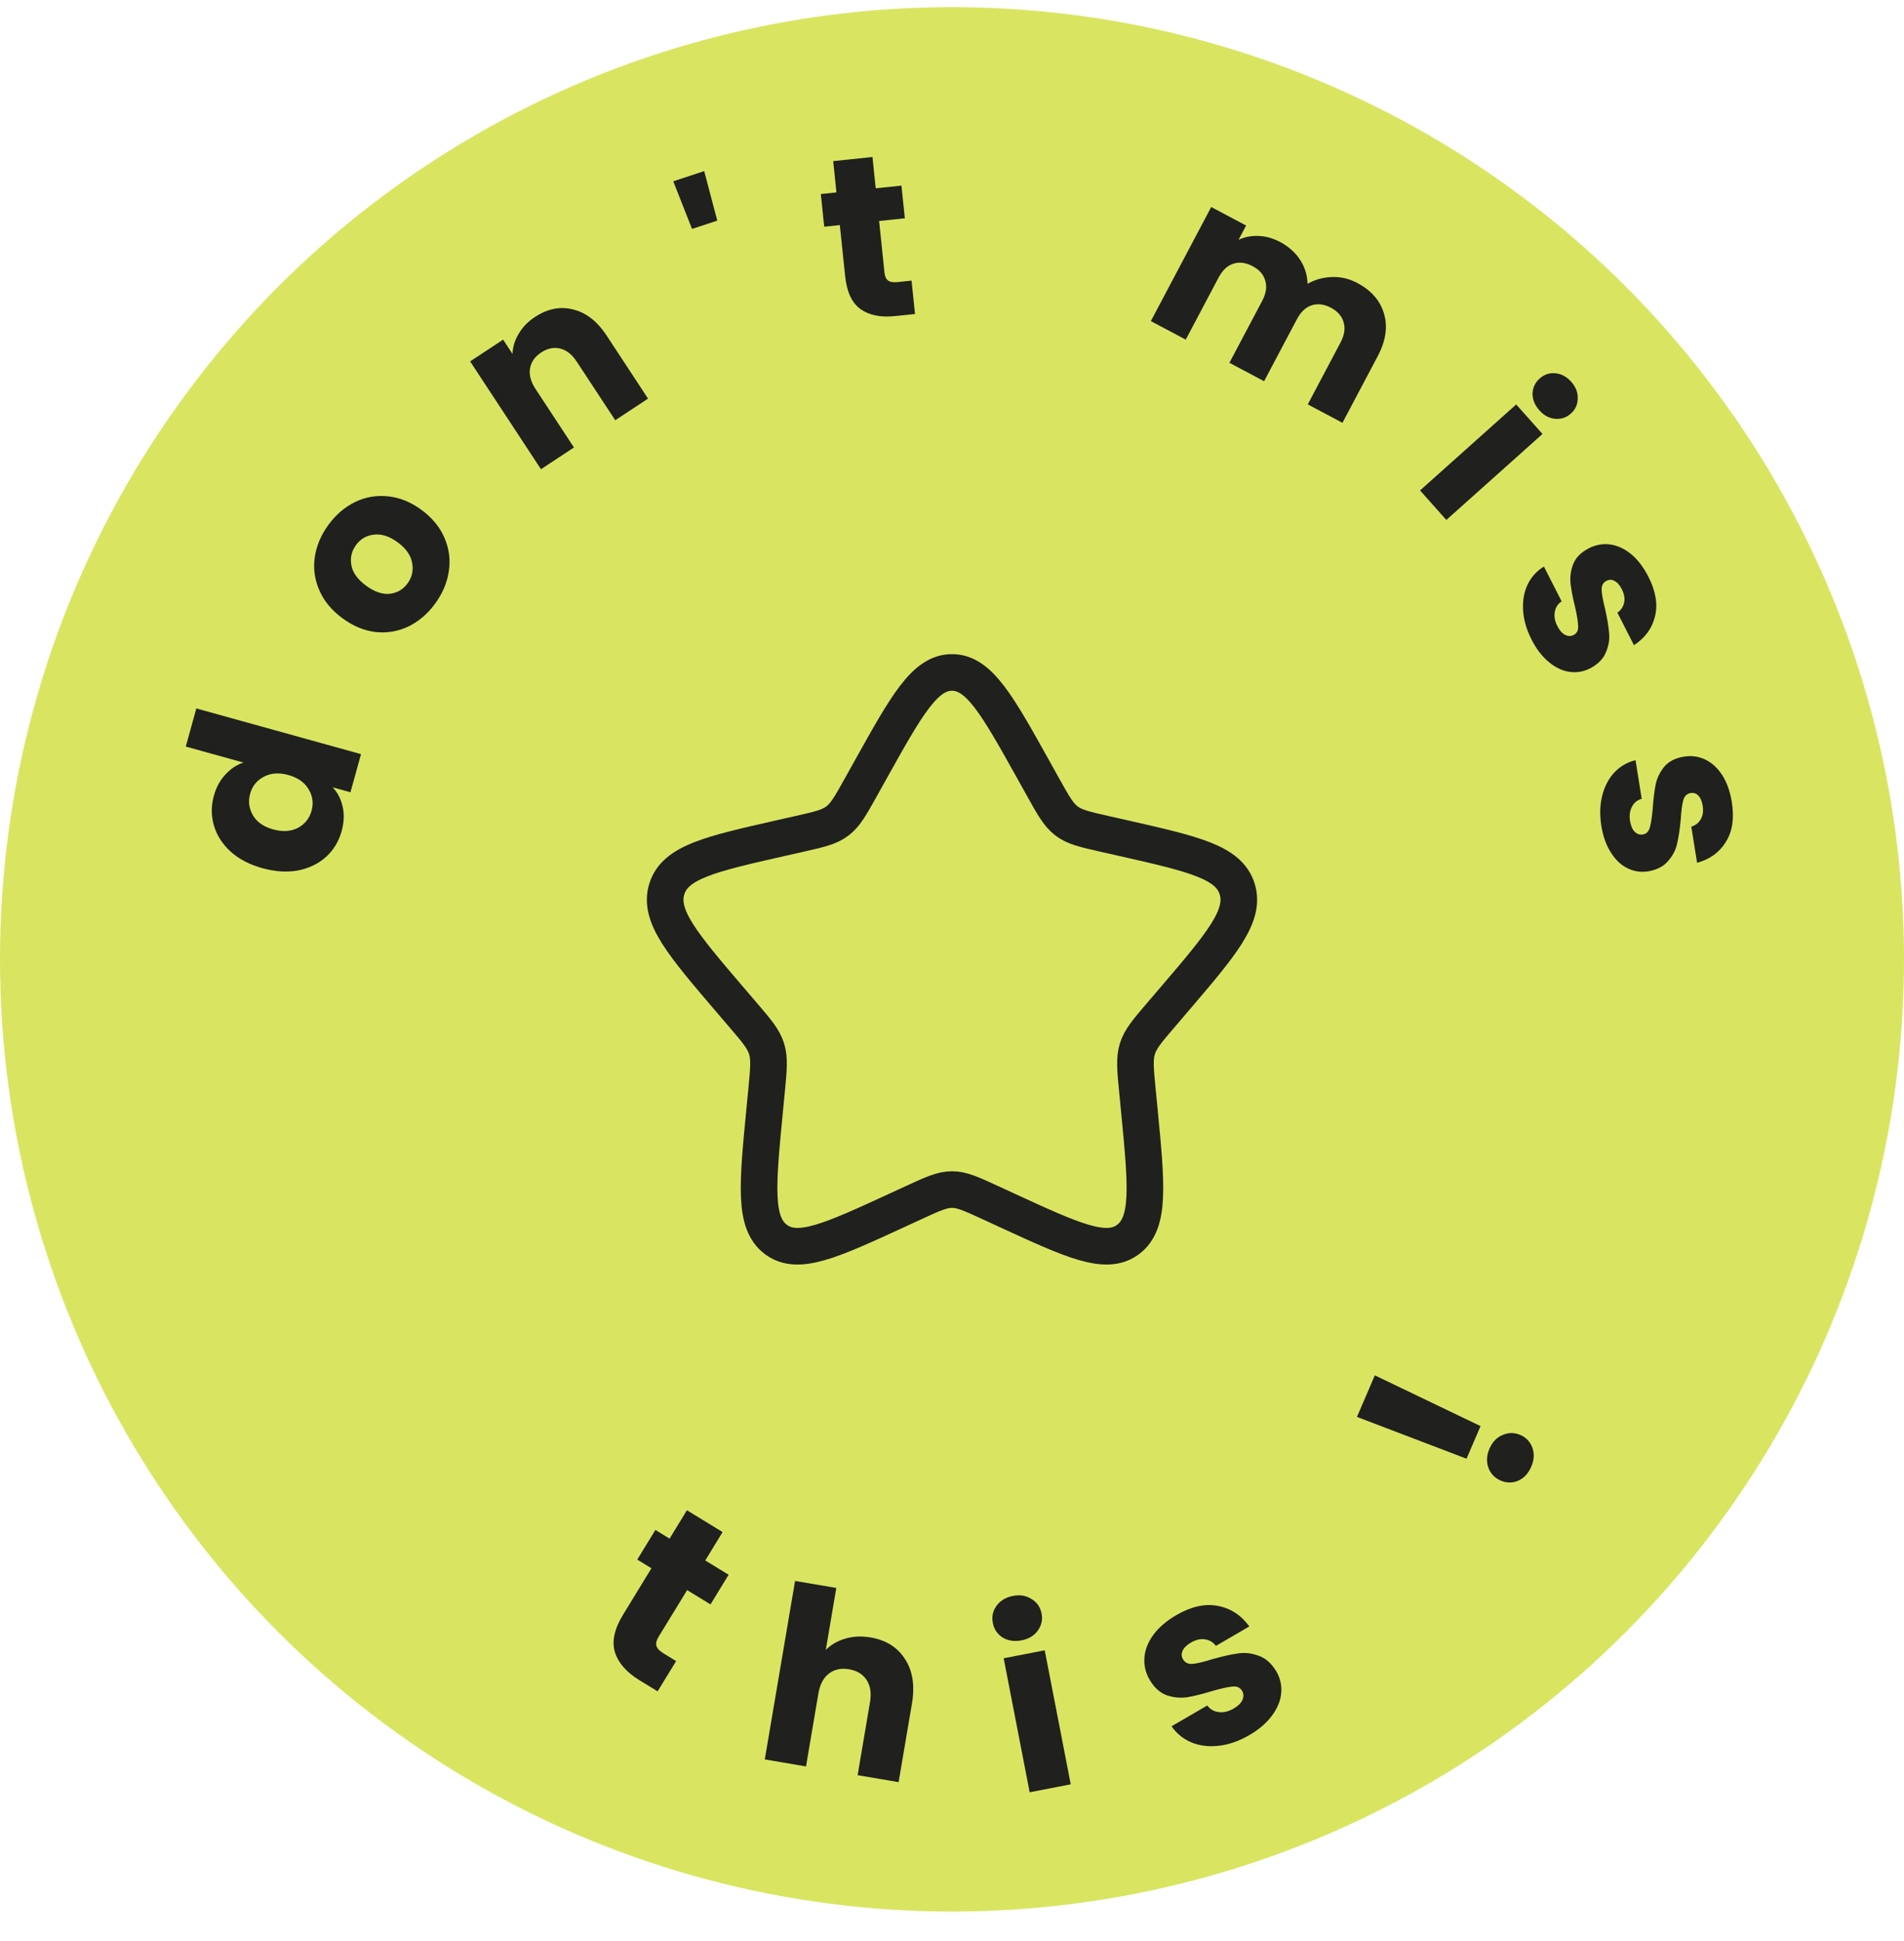 <svg width="260" height="265" viewBox="0 0 260 265" fill="none" xmlns="http://www.w3.org/2000/svg">
<circle cx="130" cy="130.973" r="130" fill="#D9E561"/>
<path d="M118.849 105.156C123.81 96.256 126.29 91.806 129.999 91.806C133.707 91.806 136.188 96.256 141.149 105.156L142.432 107.458C143.842 109.987 144.547 111.252 145.646 112.086C146.745 112.921 148.114 113.23 150.851 113.85L153.344 114.414C162.977 116.593 167.795 117.683 168.941 121.368C170.087 125.054 166.803 128.894 160.235 136.574L158.536 138.561C156.67 140.743 155.736 141.834 155.316 143.184C154.897 144.534 155.038 145.99 155.32 148.902L155.577 151.553C156.57 161.8 157.066 166.923 154.066 169.201C151.066 171.478 146.556 169.402 137.536 165.249L135.202 164.174C132.639 162.994 131.357 162.404 129.999 162.404C128.64 162.404 127.358 162.994 124.795 164.174L122.462 165.249C113.442 169.402 108.932 171.478 105.931 169.201C102.931 166.923 103.428 161.8 104.421 151.553L104.677 148.902C104.96 145.99 105.101 144.534 104.681 143.184C104.261 141.834 103.328 140.743 101.462 138.561L99.762 136.574C93.195 128.894 89.911 125.054 91.057 121.368C92.203 117.683 97.02 116.593 106.654 114.414L109.146 113.85C111.884 113.23 113.252 112.921 114.351 112.086C115.45 111.252 116.155 109.987 117.565 107.458L118.849 105.156Z" stroke="#20201F" stroke-width="5"/>
<path d="M35.826 118.526C34.084 118.043 32.644 117.294 31.507 116.279C30.375 115.244 29.612 114.06 29.218 112.727C28.823 111.394 28.82 110.027 29.207 108.627C29.516 107.51 30.03 106.56 30.749 105.776C31.473 104.972 32.304 104.416 33.24 104.107L25.369 101.924L26.809 96.718L49.298 102.957L47.858 108.162L45.426 107.488C46.102 108.2 46.557 109.08 46.79 110.128C47.029 111.156 46.983 112.268 46.652 113.466C46.264 114.866 45.558 116.036 44.535 116.976C43.491 117.91 42.218 118.529 40.715 118.834C39.198 119.112 37.569 119.01 35.826 118.526ZM39.379 105.81C38.082 105.451 36.958 105.532 36.006 106.055C35.06 106.557 34.443 107.326 34.157 108.361C33.87 109.396 34.001 110.382 34.548 111.321C35.081 112.234 35.996 112.87 37.292 113.23C38.589 113.589 39.721 113.521 40.687 113.024C41.639 112.501 42.258 111.723 42.545 110.688C42.831 109.653 42.698 108.676 42.145 107.758C41.597 106.819 40.675 106.17 39.379 105.81Z" fill="#20201F"/>
<path d="M59.404 82.43C58.381 83.821 57.162 84.857 55.747 85.539C54.344 86.204 52.855 86.453 51.281 86.286C49.719 86.102 48.202 85.467 46.73 84.38C45.274 83.307 44.233 82.042 43.607 80.586C42.963 79.117 42.757 77.605 42.988 76.049C43.218 74.493 43.845 73.019 44.868 71.629C45.89 70.238 47.109 69.202 48.525 68.52C49.941 67.838 51.444 67.587 53.035 67.766C54.609 67.933 56.124 68.554 57.58 69.628C59.035 70.702 60.078 71.981 60.709 73.467C61.336 74.923 61.527 76.437 61.284 78.01C61.053 79.567 60.427 81.04 59.404 82.43ZM55.646 79.658C56.258 78.828 56.47 77.899 56.285 76.873C56.112 75.83 55.459 74.89 54.325 74.054C53.191 73.217 52.107 72.862 51.073 72.989C50.053 73.099 49.236 73.57 48.625 74.401C48.002 75.249 47.789 76.177 47.987 77.186C48.168 78.183 48.834 79.106 49.985 79.955C51.119 80.791 52.19 81.163 53.198 81.07C54.219 80.96 55.035 80.489 55.646 79.658Z" fill="#20201F"/>
<path d="M73.052 43.275C74.774 42.14 76.513 41.8 78.272 42.254C80.036 42.678 81.56 43.867 82.842 45.819L88.493 54.42L84.015 57.373L78.762 49.379C78.115 48.394 77.358 47.797 76.49 47.587C75.623 47.378 74.758 47.557 73.898 48.124C73.037 48.692 72.531 49.416 72.38 50.297C72.229 51.178 72.477 52.111 73.124 53.096L78.377 61.09L73.872 64.06L64.199 49.339L68.704 46.369L69.987 48.321C70.016 47.369 70.295 46.454 70.826 45.575C71.344 44.678 72.086 43.912 73.052 43.275Z" fill="#20201F"/>
<path d="M96.162 23.36L97.946 30.12L94.501 31.255L91.937 24.751L96.162 23.36Z" fill="#20201F"/>
<path d="M124.476 38.313L124.95 42.868L122.221 43.153C120.276 43.356 118.711 43.044 117.526 42.215C116.338 41.365 115.632 39.861 115.408 37.704L114.683 30.73L112.55 30.953L112.087 26.491L114.22 26.268L113.776 21.996L119.14 21.435L119.584 25.708L123.097 25.341L123.56 29.802L120.047 30.169L120.778 37.206C120.833 37.73 120.998 38.094 121.272 38.298C121.547 38.502 121.977 38.574 122.563 38.513L124.476 38.313Z" fill="#20201F"/>
<path d="M185.326 38.624C187.257 39.65 188.48 41.049 188.992 42.823C189.524 44.606 189.238 46.54 188.135 48.624L183.319 57.723L178.582 55.209L183.058 46.752C183.59 45.747 183.729 44.832 183.476 44.007C183.252 43.172 182.675 42.509 181.746 42.016C180.817 41.523 179.936 41.413 179.102 41.685C178.296 41.948 177.627 42.583 177.095 43.587L172.619 52.044L167.882 49.53L172.359 41.073C172.891 40.068 173.03 39.153 172.777 38.328C172.552 37.493 171.976 36.83 171.047 36.337C170.118 35.844 169.237 35.734 168.402 36.006C167.597 36.269 166.928 36.904 166.396 37.908L161.92 46.366L157.155 43.837L165.399 28.262L170.163 30.791L169.129 32.745C169.957 32.35 170.859 32.173 171.836 32.215C172.823 32.239 173.809 32.512 174.794 33.034C175.964 33.655 176.871 34.459 177.515 35.444C178.178 36.44 178.523 37.54 178.551 38.747C179.543 38.177 180.646 37.868 181.86 37.822C183.075 37.775 184.23 38.043 185.326 38.624Z" fill="#20201F"/>
<path d="M210.215 56.025C209.585 55.318 209.271 54.554 209.273 53.734C209.304 52.916 209.626 52.233 210.238 51.686C210.865 51.125 211.579 50.882 212.379 50.958C213.208 51.034 213.938 51.426 214.568 52.133C215.184 52.824 215.476 53.579 215.444 54.398C215.443 55.218 215.128 55.908 214.5 56.469C213.888 57.016 213.168 57.251 212.338 57.175C211.539 57.099 210.831 56.716 210.215 56.025ZM210.635 59.248L197.504 70.986L193.914 66.957L207.044 55.219L210.635 59.248Z" fill="#20201F"/>
<path d="M209.143 87.319C208.446 85.95 208.059 84.611 207.984 83.302C207.908 81.994 208.115 80.825 208.606 79.794C209.115 78.754 209.857 77.938 210.83 77.347L213.25 82.102C212.735 82.436 212.424 82.914 212.316 83.537C212.207 84.159 212.32 84.799 212.654 85.455C212.96 86.055 213.306 86.458 213.693 86.662C214.109 86.875 214.504 86.886 214.878 86.695C215.328 86.465 215.536 86.063 215.504 85.489C215.49 84.905 215.347 84.021 215.075 82.837C214.764 81.577 214.559 80.501 214.458 79.607C214.376 78.703 214.505 77.822 214.847 76.962C215.207 76.093 215.921 75.385 216.989 74.84C217.888 74.381 218.827 74.209 219.805 74.323C220.812 74.447 221.775 74.878 222.693 75.614C223.62 76.37 224.422 77.414 225.1 78.746C226.102 80.715 226.403 82.512 226.001 84.135C225.609 85.777 224.651 87.093 223.126 88.085L220.863 83.639C221.369 83.286 221.675 82.822 221.784 82.247C221.902 81.69 221.794 81.084 221.46 80.427C221.173 79.864 220.841 79.49 220.464 79.305C220.105 79.11 219.738 79.108 219.364 79.299C218.914 79.529 218.696 79.936 218.71 80.519C218.733 81.122 218.89 81.987 219.181 83.115C219.473 84.431 219.655 85.532 219.728 86.416C219.819 87.292 219.675 88.168 219.297 89.047C218.946 89.935 218.232 90.666 217.155 91.24C216.237 91.709 215.28 91.867 214.282 91.715C213.312 91.572 212.373 91.117 211.465 90.352C210.566 89.606 209.792 88.595 209.143 87.319Z" fill="#20201F"/>
<path d="M218.673 112.758C218.43 111.24 218.474 109.847 218.803 108.578C219.133 107.309 219.689 106.26 220.472 105.431C221.275 104.598 222.231 104.049 223.339 103.786L224.182 109.057C223.59 109.216 223.147 109.575 222.853 110.134C222.559 110.693 222.471 111.337 222.587 112.064C222.693 112.73 222.899 113.219 223.205 113.532C223.535 113.863 223.907 113.995 224.323 113.929C224.821 113.849 225.143 113.53 225.288 112.974C225.454 112.414 225.589 111.528 225.693 110.317C225.784 109.023 225.919 107.935 226.097 107.053C226.296 106.168 226.69 105.369 227.279 104.656C227.888 103.94 228.784 103.486 229.968 103.296C230.964 103.136 231.911 103.261 232.807 103.671C233.727 104.099 234.511 104.805 235.158 105.789C235.808 106.793 236.251 108.033 236.488 109.51C236.837 111.693 236.572 113.495 235.692 114.916C234.815 116.358 233.499 117.316 231.744 117.79L230.955 112.862C231.544 112.682 231.978 112.335 232.258 111.821C232.541 111.328 232.624 110.717 232.508 109.989C232.408 109.366 232.207 108.907 231.905 108.615C231.623 108.319 231.275 108.204 230.86 108.271C230.361 108.351 230.029 108.671 229.863 109.231C229.701 109.812 229.585 110.683 229.515 111.846C229.389 113.189 229.225 114.292 229.023 115.156C228.841 116.017 228.435 116.808 227.805 117.527C227.199 118.265 226.296 118.741 225.095 118.955C224.078 119.118 223.118 118.974 222.215 118.522C221.336 118.088 220.582 117.367 219.952 116.359C219.326 115.372 218.9 114.171 218.673 112.758Z" fill="#20201F"/>
<path d="M92.328 226.776L89.801 230.908L87.322 229.392C85.556 228.311 84.44 227.042 83.975 225.583C83.522 224.105 83.893 222.388 85.09 220.431L88.959 214.106L87.021 212.921L89.496 208.875L91.433 210.06L93.803 206.185L98.675 209.165L96.305 213.04L99.496 214.991L97.022 219.037L93.831 217.086L89.927 223.468C89.637 223.943 89.542 224.354 89.642 224.703C89.742 225.051 90.058 225.388 90.59 225.713L92.328 226.776Z" fill="#20201F"/>
<path d="M118.88 223.548C120.988 223.906 122.559 224.895 123.594 226.516C124.632 228.115 124.944 230.133 124.531 232.57L122.709 243.304L117.111 242.354L118.804 232.377C119.013 231.148 118.857 230.139 118.336 229.35C117.815 228.562 117.016 228.076 115.941 227.894C114.865 227.711 113.951 227.906 113.199 228.478C112.447 229.051 111.967 229.952 111.758 231.181L110.064 241.158L104.434 240.202L108.57 215.836L114.201 216.792L112.764 225.254C113.473 224.539 114.362 224.023 115.432 223.708C116.502 223.393 117.651 223.34 118.88 223.548Z" fill="#20201F"/>
<path d="M139.507 223.944C138.523 224.135 137.659 224.008 136.915 223.563C136.188 223.091 135.742 222.429 135.577 221.577C135.407 220.703 135.573 219.922 136.075 219.235C136.594 218.522 137.346 218.07 138.33 217.879C139.291 217.692 140.135 217.834 140.862 218.306C141.606 218.751 142.063 219.411 142.233 220.285C142.398 221.138 142.221 221.921 141.702 222.634C141.2 223.321 140.468 223.758 139.507 223.944ZM142.663 225.305L146.213 243.6L140.606 244.688L137.056 226.393L142.663 225.305Z" fill="#20201F"/>
<path d="M170.611 236.877C169.206 237.694 167.815 238.18 166.438 238.337C165.061 238.494 163.814 238.343 162.698 237.885C161.57 237.407 160.666 236.671 159.984 235.676L164.864 232.839C165.246 233.364 165.769 233.665 166.432 233.743C167.096 233.821 167.764 233.664 168.438 233.272C169.054 232.914 169.459 232.524 169.652 232.103C169.852 231.651 169.841 231.233 169.617 230.848C169.349 230.386 168.912 230.189 168.308 230.257C167.692 230.306 166.767 230.509 165.533 230.866C164.221 231.268 163.096 231.549 162.158 231.708C161.209 231.847 160.271 231.762 159.344 231.451C158.405 231.121 157.617 230.408 156.979 229.311C156.441 228.387 156.205 227.404 156.269 226.362C156.341 225.29 156.739 224.247 157.463 223.234C158.207 222.209 159.262 221.299 160.629 220.505C162.65 219.33 164.529 218.907 166.266 219.236C168.022 219.554 169.468 220.491 170.603 222.046L166.041 224.698C165.64 224.185 165.132 223.887 164.518 223.806C163.924 223.714 163.29 223.864 162.616 224.256C162.039 224.591 161.663 224.964 161.49 225.374C161.305 225.765 161.324 226.153 161.548 226.538C161.817 227 162.259 227.207 162.874 227.158C163.509 227.098 164.413 226.881 165.587 226.508C166.959 226.122 168.111 225.865 169.04 225.736C169.959 225.588 170.893 225.689 171.843 226.038C172.801 226.357 173.614 227.069 174.283 228.174C174.831 229.117 175.054 230.121 174.951 231.185C174.857 232.219 174.432 233.238 173.678 234.244C172.942 235.238 171.92 236.115 170.611 236.877Z" fill="#20201F"/>
<path d="M187.739 187.766L202.174 194.697L200.261 199.146L185.3 193.443L187.739 187.766ZM209.106 200.221C208.71 201.141 208.119 201.784 207.332 202.148C206.534 202.484 205.735 202.48 204.938 202.137C204.119 201.785 203.557 201.205 203.251 200.394C202.954 199.564 203.003 198.688 203.398 197.768C203.785 196.868 204.378 196.25 205.176 195.914C205.984 195.559 206.796 195.556 207.615 195.908C208.413 196.251 208.96 196.838 209.257 197.668C209.543 198.47 209.493 199.32 209.106 200.221Z" fill="#20201F"/>
</svg>
